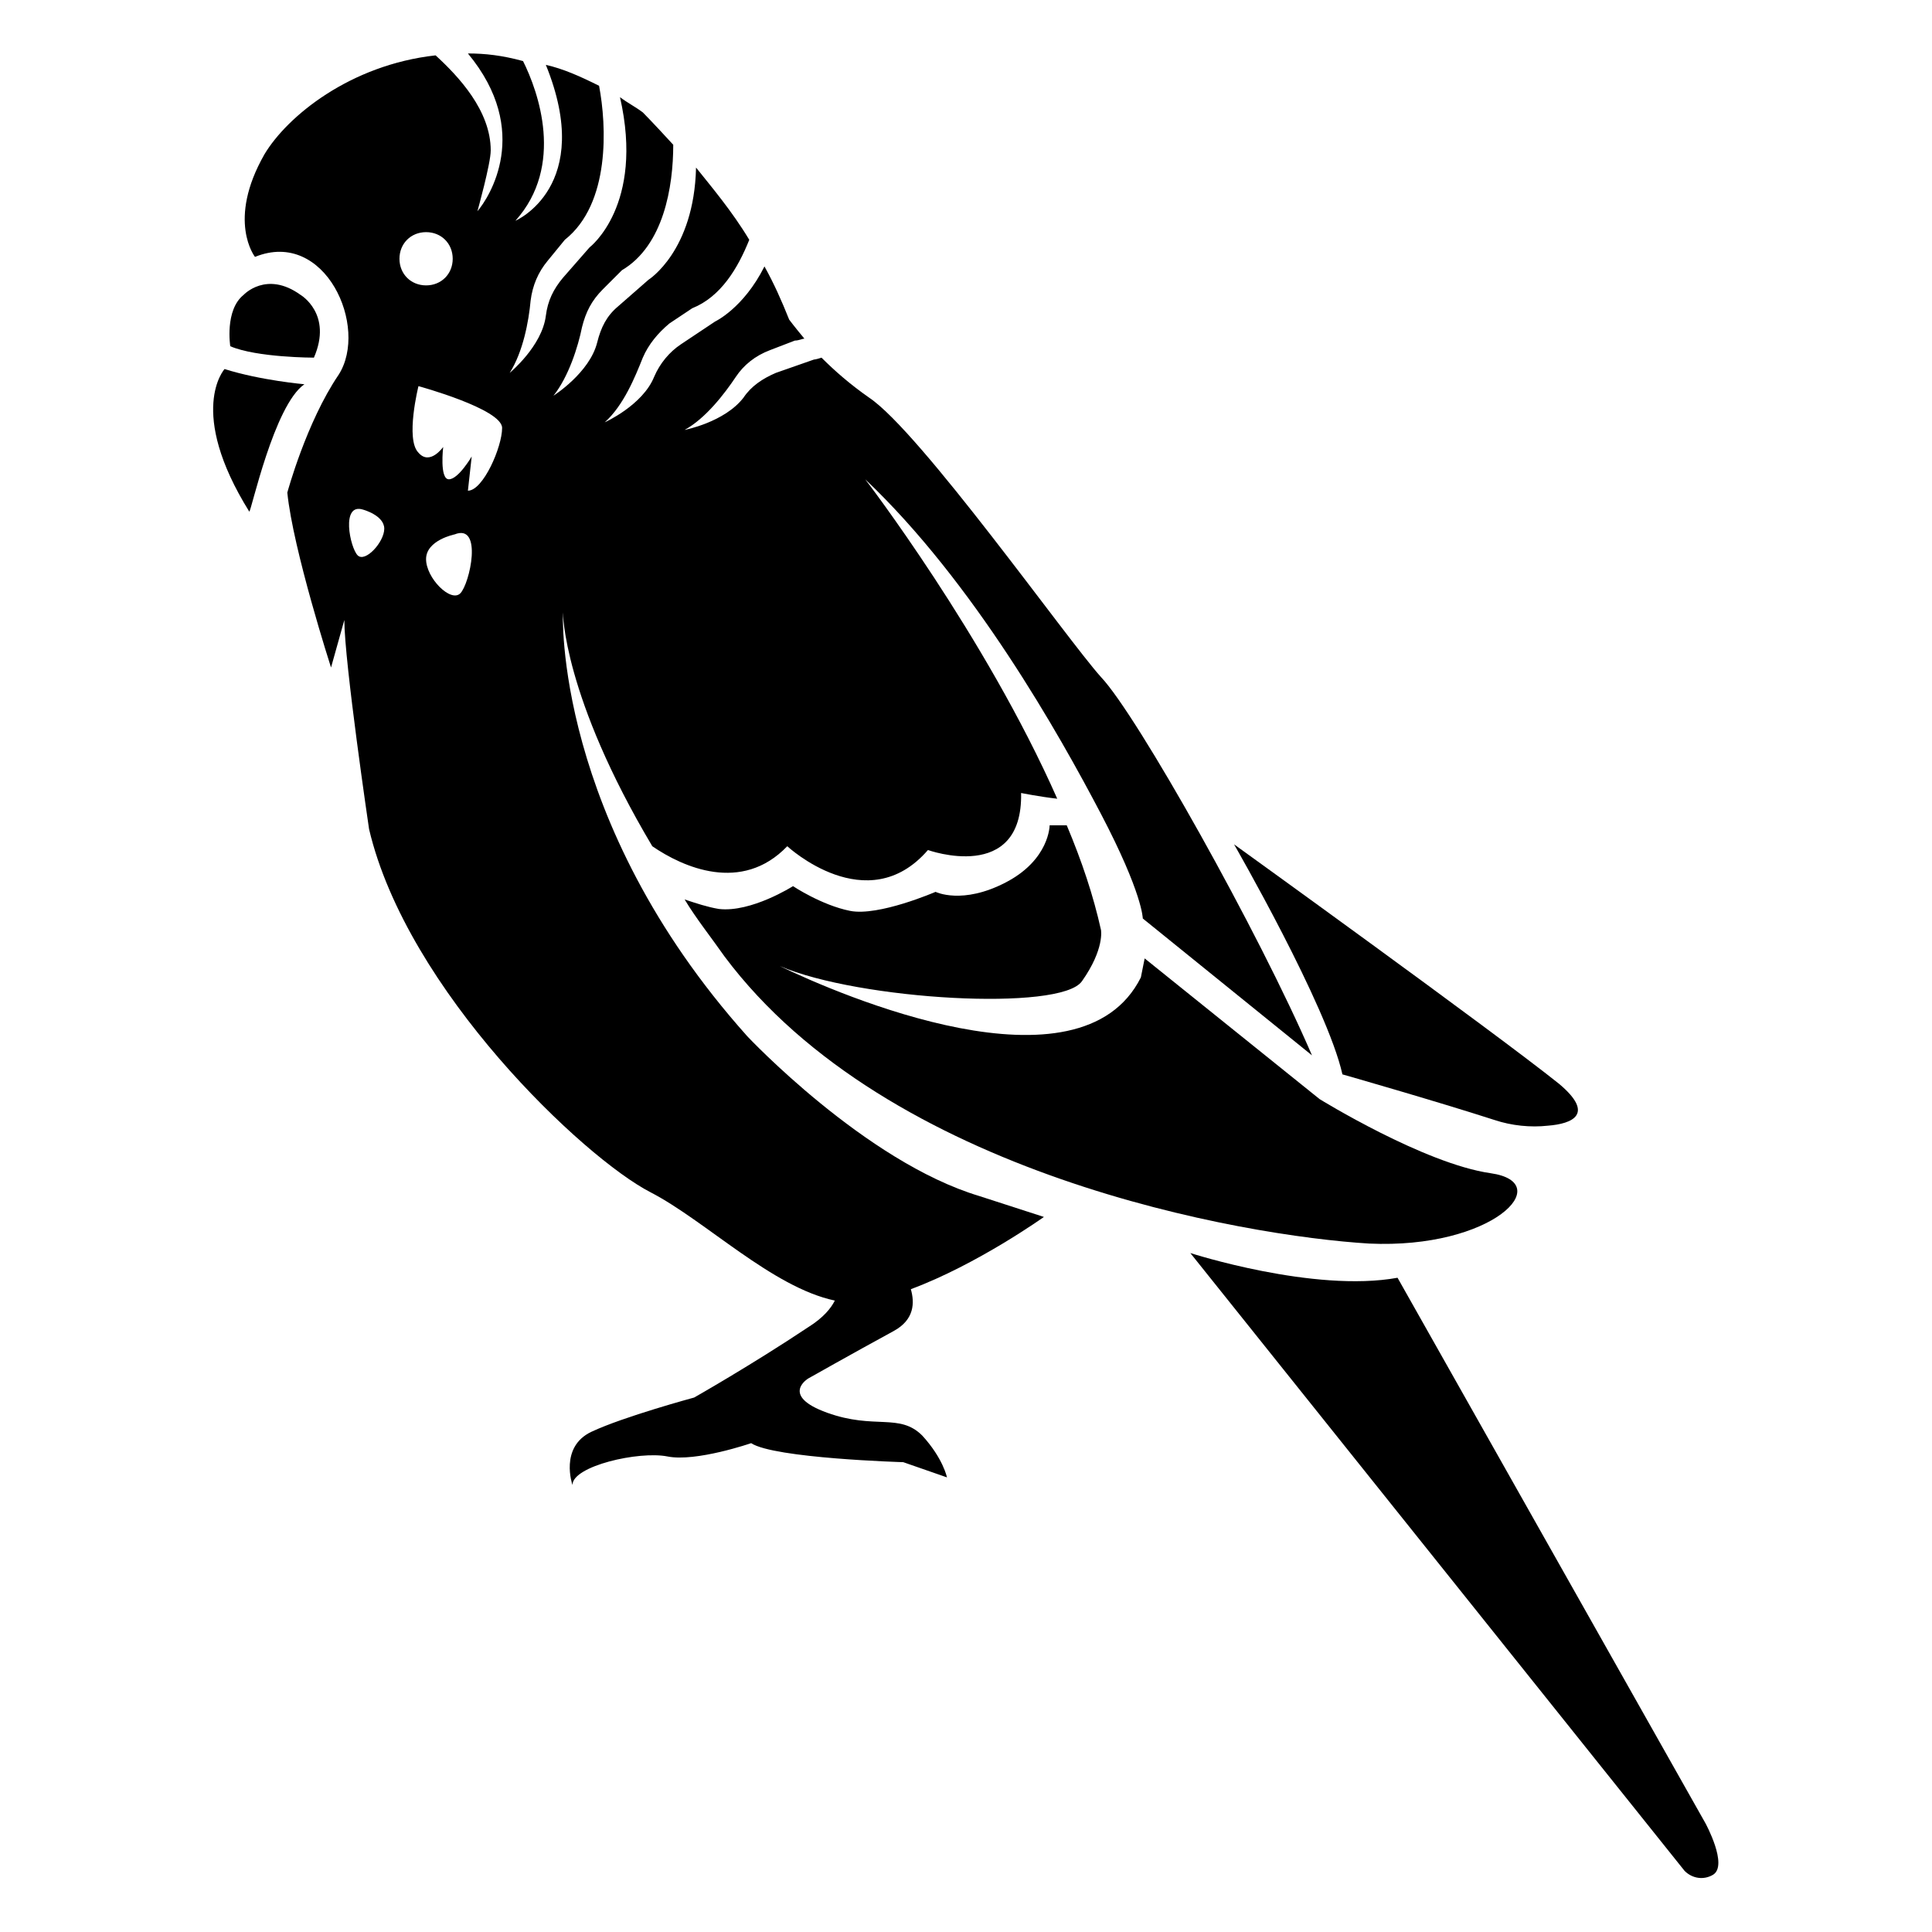 <?xml version="1.0" encoding="UTF-8"?>
<!-- Uploaded to: ICON Repo, www.iconrepo.com, Generator: ICON Repo Mixer Tools -->
<svg fill="#000000" width="800px" height="800px" version="1.1" viewBox="144 144 512 512" xmlns="http://www.w3.org/2000/svg">
 <g>
  <path d="m227.19 238.78c5.039-11.586-3.527-16.625-3.527-16.625-9.07-6.551-15.113 0-15.113 0-5.039 4.031-3.527 13.602-3.527 13.602 7.055 3.023 22.168 3.023 22.168 3.023z"/>
  <path d="m224.67 245.83s-11.586-1.008-21.16-4.031c0 0-10.078 11.082 6.551 37.785 0.504 0.004 6.551-28.211 14.609-33.754z"/>
  <path d="m540.06 440.81c4.535 1.512 9.574 2.016 14.105 1.512 6.551-0.504 12.594-3.023 3.023-11.082-17.633-14.105-86.152-63.48-86.152-63.48s24.688 42.824 28.719 60.961c0-0.004 24.688 7.051 40.305 12.09z"/>
  <path d="m595.98 627.21-81.617-144.59c-22.168 4.031-54.914-6.551-54.914-6.551l130.99 163.74c2.016 2.016 5.039 2.519 7.559 1.008 4.027-2.519-2.019-13.605-2.019-13.605z"/>
  <path d="m403.52 460.96c-30.23-9.07-61.465-42.32-61.465-42.32-51.387-57.434-48.871-112.35-48.871-112.35s0 22.168 23.68 61.969c8.062 5.543 23.68 12.594 35.77 0 0 0 21.16 19.648 37.281 1.008 0 0 25.191 9.07 24.688-15.113 0 0 5.039 1.008 9.574 1.512-19.145-43.328-50.883-84.641-50.883-84.641 28.719 27.207 51.387 67.512 62.473 88.672 11.082 21.16 11.082 27.711 11.082 27.711l44.84 36.273c-14.105-32.746-46.352-90.184-55.922-100.26-9.07-10.078-47.863-64.992-61.465-74.059-5.039-3.527-9.07-7.055-12.594-10.578-1.512 0.504-2.016 0.504-2.016 0.504l-10.078 3.527c-3.527 1.512-6.551 3.527-8.566 6.551-5.039 6.551-15.617 8.566-15.617 8.566 5.543-3.023 10.578-9.574 13.602-14.105 2.016-3.023 5.039-5.543 9.07-7.055l6.551-2.519c1.008 0 2.016-0.504 2.519-0.504-2.519-3.023-4.031-5.039-4.031-5.039-2.016-5.039-4.031-9.574-6.551-14.105-5.543 11.082-13.098 14.609-13.098 14.609l-9.07 6.047c-3.023 2.016-5.543 5.039-7.055 8.566-3.023 7.559-13.098 12.09-13.098 12.09 5.039-4.535 8.062-12.09 10.078-17.129 1.512-3.527 4.031-6.551 7.055-9.07l6.047-4.031c7.559-3.023 12.09-10.578 15.113-18.137-4.535-7.559-10.078-14.105-14.105-19.145-0.504 22.168-12.594 29.727-12.594 29.727l-8.062 7.055c-3.023 2.519-4.535 5.543-5.543 9.574-2.016 8.062-11.586 14.105-11.586 14.105 4.031-5.039 6.551-13.098 7.559-18.137 1.008-4.031 2.519-7.055 5.543-10.078l5.039-5.039c11.082-6.551 13.602-22.168 13.602-33.25-5.547-6.059-8.066-8.578-8.066-8.578-2.016-1.512-4.031-2.519-6.047-4.031 6.551 28.719-8.062 39.801-8.062 39.801l-7.055 8.062c-2.519 3.023-4.031 6.047-4.535 10.078-1.008 8.062-9.574 15.113-9.574 15.113 3.527-5.543 5.039-13.602 5.543-19.145 0.504-4.031 2.016-7.559 4.535-10.578l4.535-5.543c12.09-9.574 11.082-30.23 9.07-40.809-5.039-2.519-9.574-4.535-14.105-5.543 13.098 32.242-8.062 41.312-8.062 41.312 13.098-14.609 6.047-34.258 2.016-42.32-5.539-1.516-10.074-2.016-14.609-2.016 17.129 20.656 5.543 38.289 2.519 41.816 0 0 3.527-12.594 3.527-16.121 0-10.578-8.566-19.648-14.609-25.191-22.672 2.519-39.297 16.121-45.344 26.199-10.078 17.633-2.519 27.207-2.519 27.207 18.641-7.559 30.23 18.641 22.168 31.234-8.566 12.594-13.602 31.234-13.602 31.234 1.512 15.113 11.586 46.352 11.586 46.352l3.527-12.594c0 11.082 6.551 55.418 6.551 55.418 10.078 42.824 56.93 87.16 74.562 96.227 14.609 7.559 32.242 25.191 48.871 28.719-1.008 2.016-3.023 4.535-7.055 7.055-15.113 10.078-30.23 18.641-30.23 18.641s-18.641 5.039-27.207 9.07-5.039 14.105-5.039 14.105c0-5.039 17.633-9.07 25.191-7.559 7.559 1.512 22.168-3.527 22.168-3.527 6.047 4.031 40.305 5.039 40.305 5.039l11.586 4.031s-1.008-5.039-6.551-11.082c-6.047-6.047-12.594-1.512-25.191-6.047-12.594-4.535-5.039-9.07-5.039-9.07s11.586-6.551 22.672-12.594c5.543-3.023 5.543-7.559 4.535-11.082 17.633-6.551 35.266-19.145 35.266-19.145zm-164.74-169.79c-2.016-2.016-4.535-14.105 1.512-12.09 0 0 5.543 1.512 5.543 5.039-0.004 3.523-5.043 9.066-7.055 7.051zm11.082-78.594c0-4.031 3.023-7.055 7.055-7.055s7.055 3.023 7.055 7.055-3.023 7.055-7.055 7.055c-4.031-0.004-7.055-3.023-7.055-7.055zm16.121 88.668c-2.519 2.519-9.07-4.031-9.07-9.07 0-5.039 7.559-6.551 7.559-6.551 7.559-3.019 4.031 13.105 1.512 15.621zm2.016-27.203 1.008-9.07s-3.527 6.047-6.047 6.047c-2.519 0-1.512-8.566-1.512-8.566s-3.527 5.039-6.551 1.512c-3.527-3.527 0-17.633 0-17.633s22.168 6.047 22.168 11.082c0.004 5.039-5.035 16.629-9.066 16.629z"/>
  <path d="m430.73 404.03c6.047-8.566 5.039-13.602 5.039-13.602-2.016-9.07-5.039-18.137-9.07-27.711h-4.535s0 9.07-11.586 15.113c-11.586 6.047-18.641 2.519-18.641 2.519s-15.113 6.551-22.672 5.039-15.113-6.551-15.113-6.551c0 0.004-11.086 7.055-19.648 6.047-3.023-0.504-6.047-1.512-9.07-2.519 3.023 5.039 7.055 10.078 10.578 15.113 43.332 57.941 137.54 74.062 170.79 76.078 32.746 1.512 49.879-16.121 32.242-18.641-17.633-2.519-45.344-19.648-45.344-19.648l-46.352-37.281-1.008 5.039c-16.117 32.242-80.102 4.531-95.719-3.023 21.16 9.066 74.562 12.09 80.105 4.027z"/>
 </g>
</svg>